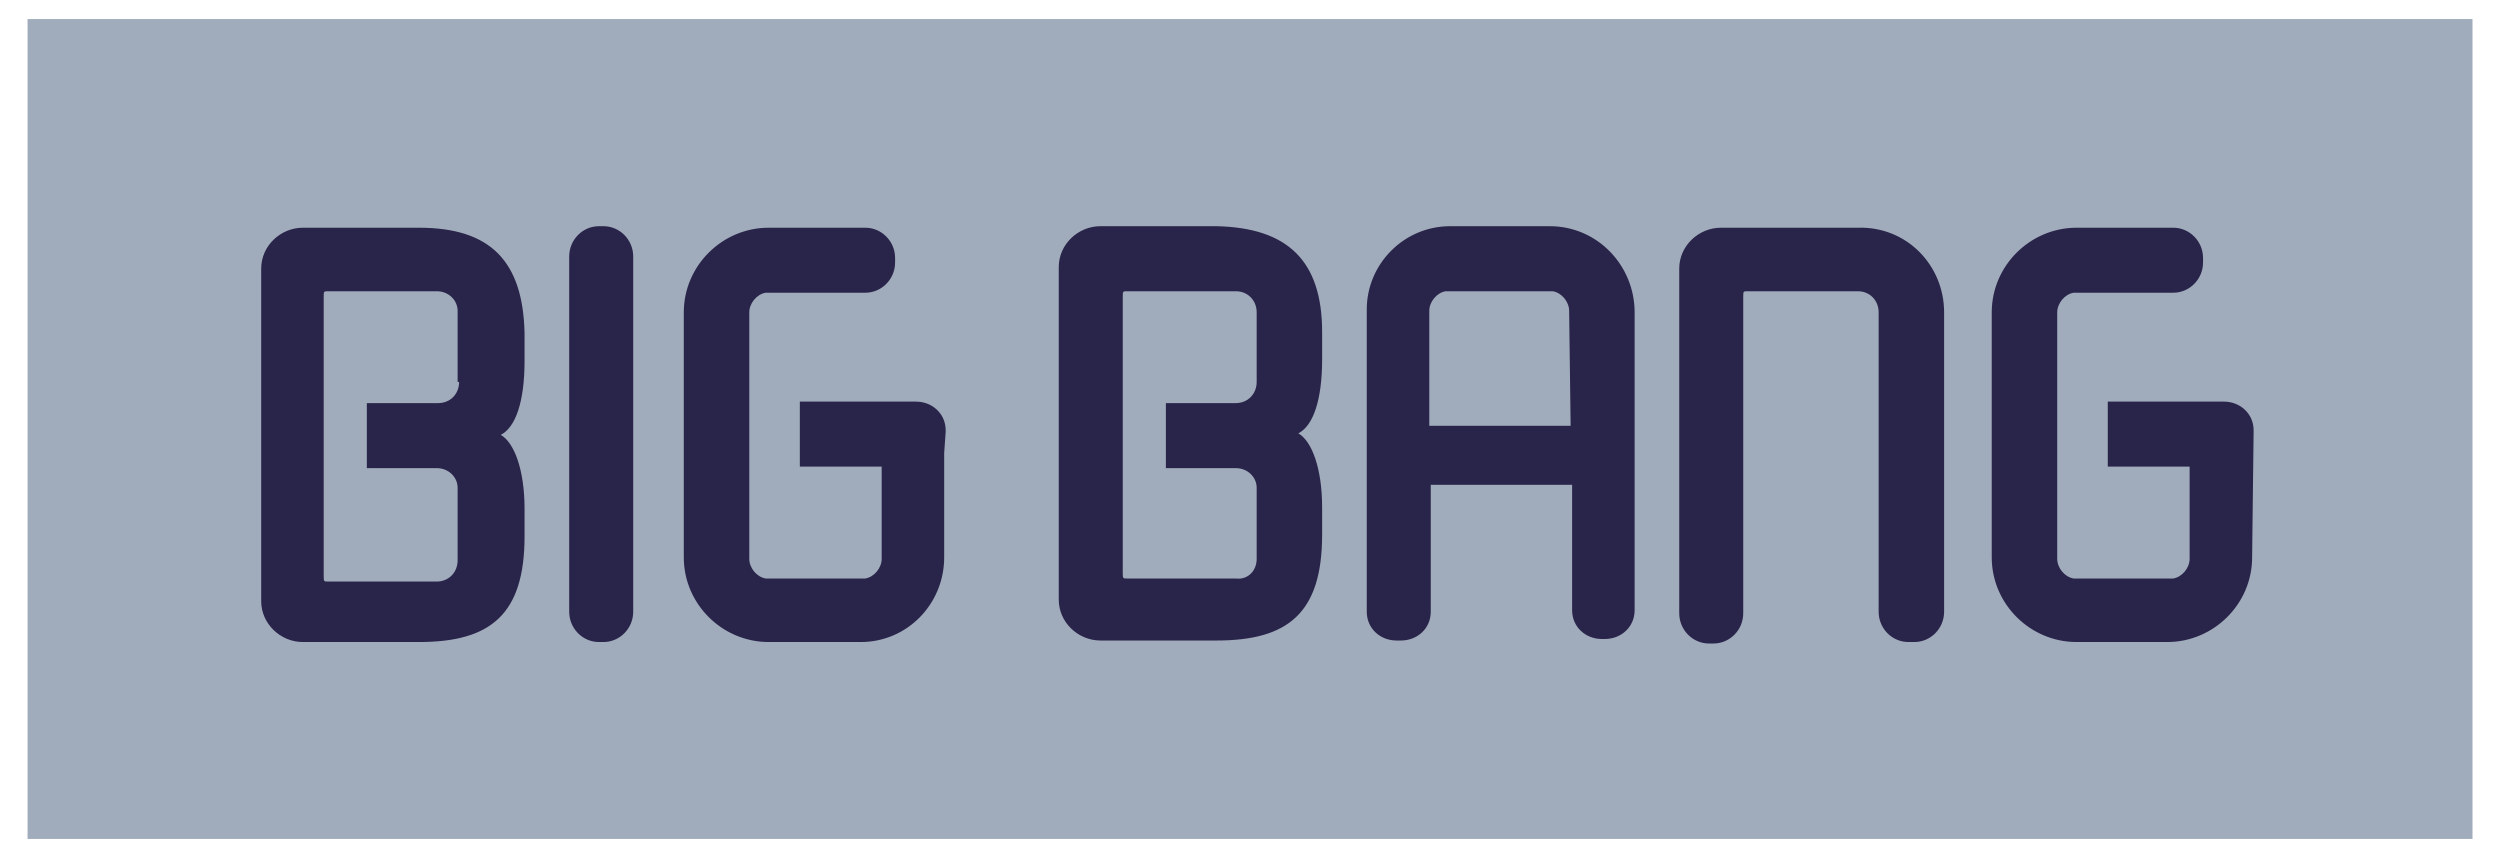 <svg width="79" height="27" viewBox="0 0 79 27" fill="none" xmlns="http://www.w3.org/2000/svg">
<g clip-path="url(#clip0_2068_5321)">
<path d="M0.871 26.881H78.455V0.602H0.871V26.881Z" fill="#A0ABBB"/>
<mask id="mask0_2068_5321" style="mask-type:luminance" maskUnits="userSpaceOnUse" x="0" y="0" width="79" height="27">
<path d="M78.455 0.602H0.871V26.881H78.455V0.602Z" fill="white"/>
</mask>
<g mask="url(#mask0_2068_5321)">
<path d="M19.727 7.482C19.539 7.291 19.304 7.196 19.069 7.196H18.928C18.41 7.196 17.987 7.626 17.987 8.151V19.38C17.987 19.619 18.081 19.905 18.269 20.049L18.552 20.335C18.74 20.527 18.975 20.622 19.21 20.622H19.351C19.868 20.622 20.291 20.192 20.291 19.667V8.438C20.291 8.199 20.197 7.96 20.009 7.769L19.727 7.482ZM16.059 8.295C16.624 8.868 16.859 9.68 16.859 10.827V11.687C16.859 12.929 16.577 13.742 16.107 14.028L16.247 14.172C16.624 14.506 16.859 15.319 16.859 16.417V17.277C16.859 19.762 15.777 20.622 13.52 20.622H9.853C9.524 20.622 9.147 20.479 8.912 20.24L8.63 19.953C8.348 19.714 8.207 19.38 8.207 18.998V8.486C8.207 7.769 8.818 7.196 9.524 7.196H13.191C14.32 7.196 15.166 7.482 15.73 8.056L16.059 8.295ZM14.508 9.871C14.508 9.776 14.508 9.68 14.461 9.585C14.367 9.537 14.273 9.537 14.179 9.537H10.746C10.605 9.537 10.605 9.537 10.605 9.728V18.281H13.896C14.273 18.281 14.555 17.994 14.555 17.612V15.414C14.555 15.319 14.555 15.223 14.508 15.127C14.414 15.08 14.32 15.08 14.226 15.08H11.969L11.639 14.745V12.691H13.85C14.226 12.691 14.508 12.404 14.508 12.069V9.871ZM30.166 13.933C30.166 13.694 30.072 13.455 29.884 13.264L29.601 12.977C29.413 12.786 29.178 12.691 28.943 12.691H25.276V14.745L25.605 15.08H27.909V17.66C27.909 17.946 27.674 18.233 27.391 18.281C27.344 18.281 27.297 18.281 27.25 18.281H24.335C24.288 18.281 24.288 18.281 24.241 18.281C24.194 18.281 24.147 18.233 24.1 18.233C24.053 18.138 24.053 18.042 24.053 17.946V10.158C24.053 9.824 24.288 9.585 24.57 9.537C24.617 9.537 24.664 9.537 24.711 9.537H27.721C28.238 9.537 28.661 9.107 28.661 8.581V8.438C28.661 8.199 28.567 7.96 28.379 7.769L28.097 7.482C27.909 7.291 27.674 7.196 27.391 7.196H24.335C22.877 7.196 21.655 8.39 21.655 9.871V17.66C21.655 18.377 21.937 19.045 22.454 19.571L22.736 19.858C23.254 20.383 23.912 20.67 24.664 20.67H27.579C29.037 20.67 30.26 19.475 30.26 17.994L30.166 13.933ZM61.763 10.158V19.619C61.763 20.144 61.34 20.574 60.823 20.574C60.823 20.574 60.823 20.574 60.776 20.574H60.635C60.353 20.574 60.118 20.479 59.929 20.288L59.647 20.001C59.459 19.81 59.365 19.571 59.365 19.284V9.871C59.365 9.776 59.365 9.68 59.318 9.585C59.224 9.537 59.13 9.537 59.036 9.537H55.604C55.463 9.537 55.463 9.537 55.463 9.728V19.714C55.463 20.24 55.039 20.67 54.522 20.67H54.381C54.146 20.67 53.864 20.574 53.723 20.383L53.441 20.097C53.253 19.905 53.159 19.667 53.159 19.428V8.486C53.159 7.769 53.77 7.196 54.475 7.196H58.801C59.506 7.196 60.165 7.482 60.682 8.008L60.964 8.295C61.434 8.773 61.763 9.441 61.763 10.158ZM71.496 13.933C71.496 13.694 71.403 13.455 71.214 13.264L70.932 12.977C70.744 12.786 70.509 12.691 70.274 12.691H66.606V14.697L66.936 15.032H69.24V17.612C69.24 17.946 69.004 18.185 68.722 18.281C68.675 18.281 68.628 18.281 68.581 18.281H65.666C65.619 18.281 65.619 18.281 65.572 18.281C65.525 18.281 65.478 18.233 65.431 18.233C65.384 18.138 65.384 18.042 65.384 17.946V10.158C65.384 9.824 65.619 9.585 65.901 9.537C65.948 9.537 65.995 9.537 66.042 9.537H69.052C69.569 9.537 69.992 9.107 69.992 8.581V8.438C69.992 8.199 69.898 7.912 69.71 7.769L69.428 7.482C69.24 7.291 69.004 7.196 68.769 7.196H65.713C64.255 7.196 63.033 8.39 63.033 9.871V17.66C63.033 18.377 63.315 19.093 63.832 19.571L64.114 19.858C64.632 20.383 65.29 20.67 66.042 20.67H68.91C70.368 20.67 71.591 19.475 71.591 17.994L71.496 13.933ZM51.137 8.247C51.654 8.773 51.936 9.441 51.936 10.158V19.714C51.936 20.24 51.513 20.622 50.996 20.622H50.855C50.62 20.622 50.384 20.527 50.196 20.335L49.914 20.049C49.726 19.858 49.632 19.619 49.632 19.38V15.748H45.494V19.714C45.494 20.24 45.071 20.622 44.554 20.622H44.46C44.225 20.622 43.99 20.527 43.801 20.335L43.519 20.049C43.331 19.858 43.237 19.619 43.237 19.38V9.824C43.237 8.342 44.366 7.148 45.823 7.148H45.87H48.974C49.679 7.148 50.337 7.435 50.855 7.96L51.137 8.247ZM49.632 9.824C49.632 9.728 49.632 9.633 49.585 9.537C49.538 9.489 49.491 9.489 49.444 9.489C49.397 9.489 49.397 9.489 49.35 9.489H46.153C46.105 9.489 46.105 9.489 46.059 9.489C45.729 9.537 45.541 9.824 45.541 10.158V13.455H49.679L49.632 9.824ZM40.98 8.008C40.416 7.435 39.57 7.148 38.441 7.148H34.774C34.068 7.148 33.457 7.721 33.457 8.438V18.95C33.457 19.332 33.598 19.667 33.833 19.905L34.115 20.192C34.35 20.431 34.679 20.574 35.056 20.574H38.723C40.98 20.574 42.062 19.714 42.062 17.23V16.322C42.062 15.223 41.827 14.411 41.45 14.076L41.309 13.933C41.733 13.646 42.015 12.882 42.015 11.592V10.875C42.015 9.728 41.733 8.868 41.168 8.342L40.98 8.008ZM39.711 12.069C39.711 12.452 39.429 12.738 39.052 12.738H36.843V14.793L37.172 15.127H39.382C39.476 15.127 39.57 15.127 39.664 15.175C39.711 15.271 39.711 15.366 39.711 15.462V17.66C39.711 18.042 39.429 18.329 39.099 18.329H35.808V9.728C35.808 9.537 35.808 9.537 35.949 9.537H39.429C39.523 9.537 39.617 9.537 39.711 9.585C39.758 9.68 39.758 9.776 39.758 9.871V12.069H39.711Z" fill="#A0ABBB"/>
<path d="M13.238 7.196H9.57C8.865 7.196 8.254 7.769 8.254 8.486V18.998C8.254 19.714 8.865 20.288 9.57 20.288H13.238C15.495 20.288 16.576 19.428 16.576 16.943V16.083C16.576 14.841 16.247 13.981 15.824 13.742C16.294 13.503 16.576 12.691 16.576 11.4V10.54C16.529 8.247 15.495 7.196 13.238 7.196ZM14.508 12.069C14.508 12.452 14.226 12.738 13.849 12.738H11.592V14.793H13.802C14.178 14.793 14.461 15.08 14.461 15.414C14.461 15.414 14.461 15.414 14.461 15.462V17.707C14.461 18.09 14.178 18.377 13.802 18.377H10.37C10.229 18.377 10.229 18.377 10.229 18.185V9.394C10.229 9.203 10.229 9.203 10.37 9.203H13.802C14.178 9.203 14.461 9.489 14.461 9.824V12.069H14.508ZM29.836 14.315V17.612C29.836 19.093 28.661 20.288 27.203 20.288H24.288C22.83 20.288 21.608 19.093 21.608 17.612V9.871C21.608 8.39 22.83 7.196 24.288 7.196H27.344C27.861 7.196 28.285 7.626 28.285 8.151V8.295C28.285 8.82 27.861 9.25 27.344 9.25H24.335C24.288 9.25 24.241 9.25 24.194 9.25C23.912 9.298 23.677 9.585 23.677 9.871V17.66C23.677 17.946 23.912 18.233 24.194 18.281C24.241 18.281 24.241 18.281 24.288 18.281H27.203C27.25 18.281 27.297 18.281 27.344 18.281C27.626 18.233 27.861 17.946 27.861 17.66V14.745H25.275V12.691H28.943C29.46 12.691 29.883 13.073 29.883 13.598C29.883 13.598 29.883 13.598 29.883 13.646L29.836 14.315ZM48.974 7.148H45.823C44.366 7.148 43.19 8.342 43.19 9.776V9.824V19.332C43.19 19.858 43.613 20.24 44.13 20.24H44.272C44.789 20.24 45.212 19.858 45.212 19.332C45.212 19.332 45.212 19.332 45.212 19.284V15.319H49.679V19.284C49.679 19.81 50.102 20.192 50.619 20.192H50.713C51.231 20.192 51.654 19.81 51.654 19.284C51.654 19.284 51.654 19.284 51.654 19.236V9.871C51.654 8.39 50.478 7.148 48.974 7.148ZM49.632 13.455H45.165V9.824C45.165 9.537 45.4 9.25 45.682 9.203C45.729 9.203 45.729 9.203 45.776 9.203H48.974C49.021 9.203 49.021 9.203 49.068 9.203C49.35 9.25 49.585 9.537 49.585 9.824L49.632 13.455ZM61.434 9.871V19.332C61.434 19.858 61.011 20.288 60.494 20.288C60.494 20.288 60.494 20.288 60.447 20.288H60.306C59.788 20.288 59.365 19.858 59.365 19.332V9.871C59.365 9.489 59.083 9.203 58.707 9.203C58.707 9.203 58.707 9.203 58.66 9.203H55.227C55.086 9.203 55.086 9.203 55.086 9.394V19.38C55.086 19.905 54.663 20.335 54.146 20.335H54.005C53.488 20.335 53.064 19.905 53.064 19.38V8.486C53.064 7.769 53.676 7.196 54.381 7.196H58.707C60.258 7.148 61.434 8.39 61.434 9.871ZM20.009 8.104V19.332C20.009 19.858 19.586 20.288 19.069 20.288H18.927C18.41 20.288 17.987 19.858 17.987 19.332V8.104C17.987 7.578 18.41 7.148 18.927 7.148H19.069C19.586 7.148 20.009 7.578 20.009 8.104ZM38.441 7.148H34.773C34.068 7.148 33.457 7.721 33.457 8.438V18.95C33.457 19.667 34.068 20.24 34.773 20.24H38.441C40.698 20.24 41.779 19.38 41.779 16.895V16.035C41.779 14.793 41.45 13.933 41.027 13.694C41.497 13.455 41.779 12.643 41.779 11.353V10.493C41.779 8.247 40.698 7.196 38.441 7.148ZM39.711 12.069C39.711 12.452 39.428 12.738 39.052 12.738H36.842V14.793H39.052C39.428 14.793 39.711 15.08 39.711 15.414V17.66C39.711 18.042 39.428 18.329 39.052 18.281H35.62C35.479 18.281 35.479 18.281 35.479 18.09V9.394C35.479 9.203 35.479 9.203 35.62 9.203H39.052C39.428 9.203 39.711 9.489 39.711 9.871V12.069ZM71.167 17.612C71.167 19.093 69.945 20.288 68.487 20.288H65.619C64.161 20.288 62.939 19.093 62.939 17.612V9.871C62.939 8.39 64.161 7.196 65.619 7.196H68.675C69.192 7.196 69.616 7.626 69.616 8.151V8.295C69.616 8.82 69.192 9.25 68.675 9.25H65.666C65.619 9.25 65.572 9.25 65.525 9.25C65.243 9.298 65.008 9.585 65.008 9.871V17.66C65.008 17.946 65.243 18.233 65.525 18.281C65.572 18.281 65.572 18.281 65.619 18.281H68.534C68.581 18.281 68.628 18.281 68.675 18.281C68.957 18.233 69.192 17.946 69.192 17.66V14.745H66.606V12.691H70.274C70.791 12.691 71.214 13.073 71.214 13.598C71.214 13.598 71.214 13.598 71.214 13.646L71.167 17.612Z" fill="#292449"/>
</g>
</g>
<defs>
<clipPath id="clip0_2068_5321">
<rect width="77.625" height="26.139" fill="white" transform="translate(0.506 0.372)"/>
</clipPath>
</defs>
</svg>
